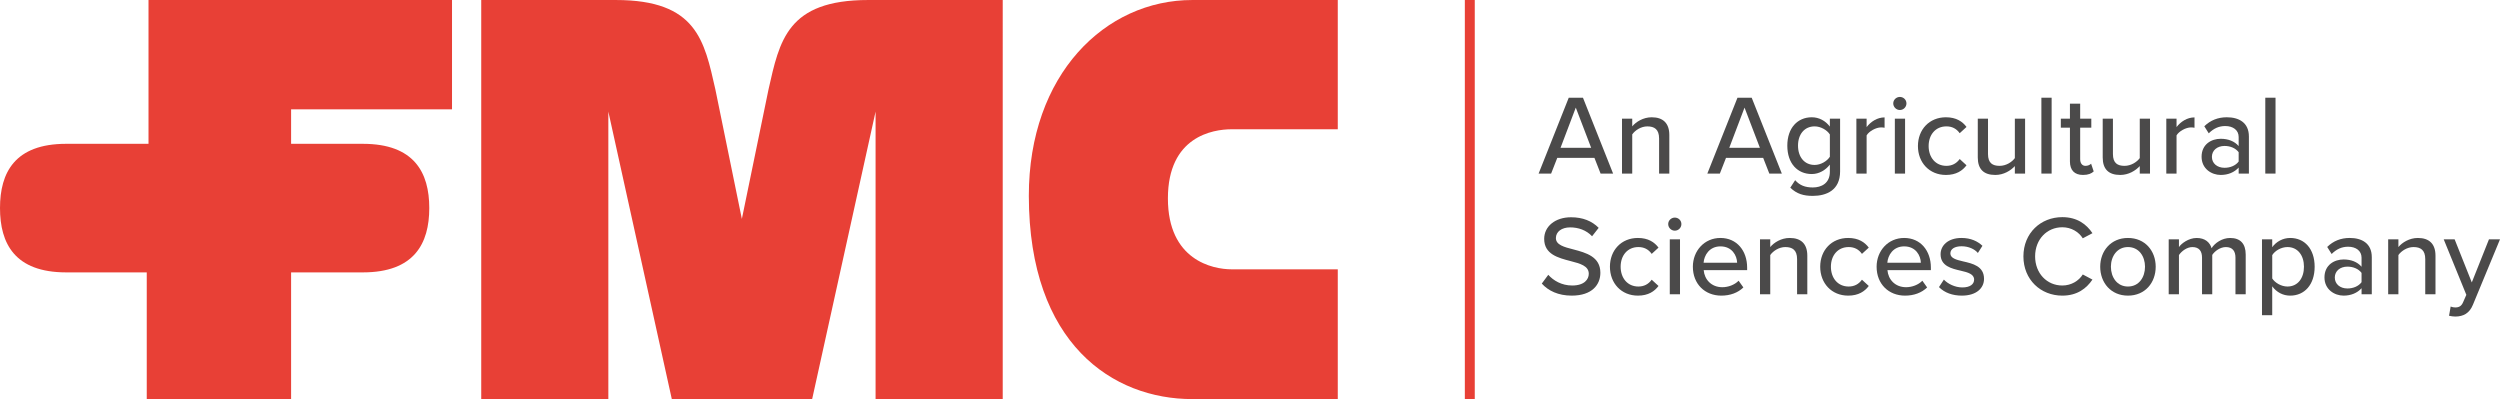 <?xml version="1.0" encoding="utf-8"?>
<!-- Generator: Adobe Illustrator 16.0.0, SVG Export Plug-In . SVG Version: 6.00 Build 0)  -->
<!DOCTYPE svg PUBLIC "-//W3C//DTD SVG 1.1//EN" "http://www.w3.org/Graphics/SVG/1.1/DTD/svg11.dtd">
<svg version="1.1" id="Capa_1" xmlns="http://www.w3.org/2000/svg" xmlns:xlink="http://www.w3.org/1999/xlink" x="0px" y="0px"
	 width="208.776px" height="33.331px" viewBox="0 0 208.776 33.331" enable-background="new 0 0 208.776 33.331"
	 xml:space="preserve">
<g>
	<rect x="122.329" fill="#E84036" width="0.829" height="33.331"/>
	<path fill="#4B4A4A" d="M130.322,12.341h2.556l-1.283-3.354L130.322,12.341z M133.153,13.186h-3.106l-0.513,1.311h-1.045
		l2.517-6.336h1.188l2.517,6.336h-1.045L133.153,13.186z"/>
	<path fill="#4B4A4A" d="M144.413,12.341h2.556l-1.282-3.354L144.413,12.341z M147.244,13.186h-3.106l-0.513,1.311h-1.045
		l2.517-6.336h1.188l2.517,6.336h-1.045L147.244,13.186z"/>
	<rect x="170.477" y="8.16" fill="#4B4A4A" width="0.855" height="6.336"/>
	<rect x="189.176" y="8.16" fill="#4B4A4A" width="0.854" height="6.336"/>
	<path fill="#4B4A4A" d="M138.551,11.562c0-0.76-0.391-1.007-0.979-1.007c-0.531,0-1.016,0.323-1.263,0.665v3.277h-0.855V9.908
		h0.855v0.646c0.305-0.371,0.912-0.76,1.625-0.76c0.968,0,1.472,0.513,1.472,1.482v3.22h-0.854V11.562z"/>
	<path fill="#4B4A4A" d="M152.813,11.229c-0.238-0.371-0.76-0.675-1.273-0.675c-0.854,0-1.387,0.665-1.387,1.605
		c0,0.95,0.532,1.615,1.387,1.615c0.514,0,1.035-0.313,1.273-0.684V11.229z M149.915,15.047c0.381,0.437,0.846,0.608,1.473,0.608
		c0.712,0,1.425-0.342,1.425-1.311v-0.598c-0.353,0.456-0.894,0.788-1.51,0.788c-1.188,0-2.043-0.874-2.043-2.375
		c0-1.472,0.854-2.365,2.043-2.365c0.598,0,1.139,0.285,1.51,0.779V9.908h0.854v4.408c0,1.577-1.148,2.042-2.279,2.042
		c-0.77,0-1.33-0.161-1.881-0.684L149.915,15.047z"/>
	<path fill="#4B4A4A" d="M155.027,9.909h0.855v0.703c0.351-0.456,0.893-0.808,1.5-0.808v0.865c-0.085-0.019-0.181-0.029-0.294-0.029
		c-0.428,0-1.008,0.323-1.206,0.665v3.192h-0.855V9.909z"/>
	<path fill="#4B4A4A" d="M158.239,9.909h0.854v4.588h-0.854V9.909z M158.106,8.636c0-0.304,0.256-0.542,0.551-0.542
		c0.304,0,0.551,0.238,0.551,0.542c0,0.304-0.247,0.551-0.551,0.551C158.362,9.187,158.106,8.939,158.106,8.636"/>
	<path fill="#4B4A4A" d="M162.504,9.794c0.865,0,1.388,0.361,1.72,0.807l-0.569,0.523c-0.276-0.389-0.647-0.57-1.112-0.57
		c-0.902,0-1.482,0.693-1.482,1.643c0,0.95,0.58,1.653,1.482,1.653c0.465,0,0.836-0.19,1.112-0.57l0.569,0.523
		c-0.332,0.446-0.854,0.807-1.72,0.807c-1.387,0-2.337-1.035-2.337-2.413C160.167,10.82,161.117,9.794,162.504,9.794"/>
	<path fill="#4B4A4A" d="M168.262,13.869c-0.352,0.38-0.931,0.741-1.634,0.741c-0.979,0-1.463-0.494-1.463-1.463V9.908h0.854v2.954
		c0,0.76,0.38,0.988,0.97,0.988c0.531,0,1.016-0.304,1.272-0.646V9.908h0.855v4.588h-0.855V13.869z"/>
	<path fill="#4B4A4A" d="M172.861,13.48v-2.821h-0.76v-0.75h0.76V8.655h0.855v1.254h0.93v0.75h-0.93v2.631
		c0,0.323,0.151,0.561,0.445,0.561c0.199,0,0.38-0.086,0.467-0.181l0.218,0.646c-0.18,0.171-0.446,0.294-0.894,0.294
		C173.231,14.61,172.861,14.202,172.861,13.48"/>
	<path fill="#4B4A4A" d="M178.694,13.869c-0.352,0.38-0.931,0.741-1.634,0.741c-0.979,0-1.462-0.494-1.462-1.463V9.908h0.854v2.954
		c0,0.76,0.38,0.988,0.968,0.988c0.532,0,1.018-0.304,1.273-0.646V9.908h0.855v4.588h-0.855V13.869z"/>
	<path fill="#4B4A4A" d="M180.909,9.909h0.855v0.703c0.351-0.456,0.893-0.808,1.5-0.808v0.865c-0.086-0.019-0.181-0.029-0.294-0.029
		c-0.428,0-1.008,0.323-1.206,0.665v3.192h-0.855V9.909z"/>
	<path fill="#4B4A4A" d="M186.951,12.711c-0.256-0.342-0.703-0.523-1.177-0.523c-0.618,0-1.057,0.371-1.057,0.912
		c0,0.542,0.438,0.912,1.057,0.912c0.474,0,0.921-0.181,1.177-0.523V12.711z M186.951,13.993c-0.361,0.399-0.884,0.617-1.5,0.617
		c-0.761,0-1.596-0.513-1.596-1.52c0-1.044,0.825-1.5,1.596-1.5c0.616,0,1.149,0.199,1.5,0.608v-0.76
		c0-0.57-0.466-0.912-1.121-0.912c-0.522,0-0.969,0.199-1.377,0.608l-0.371-0.589c0.513-0.503,1.14-0.751,1.881-0.751
		c0.998,0,1.843,0.437,1.843,1.606v3.096h-0.854V13.993z"/>
	<path fill="#E84036" d="M111.719,33.328h-12.15c-6.613,0-13.639-4.583-13.651-16.968C85.911,6.221,92.295,0.001,99.568,0.001h12.15
		v10.794h-8.867c-1.585,0-5.319,0.616-5.319,5.774c0,5.156,3.734,5.922,5.319,5.922h8.867V33.328z"/>
	<path fill="#E84036" d="M30.304,22.747c4.287,0,5.545-2.408,5.545-5.373c0-2.963-1.258-5.364-5.545-5.364H24.31V9.133h13.438V0.002
		H12.402V12.01H5.527C1.238,12.01,0,14.411,0,17.374c0,2.965,1.238,5.373,5.527,5.373h6.728v10.581H24.31V22.747H30.304z"/>
	<path fill="#E84036" d="M67.823,33.328L73.12,9.32v24.008h10.618V0.001H72.492c-6.757,0-7.392,3.398-8.312,7.463l-2.227,10.818
		L59.74,7.464c-0.922-4.065-1.547-7.463-8.309-7.463H40.188v33.327h10.615V9.32l5.3,24.008H67.823z"/>
	<path fill="#4B4A4A" d="M129.297,22.95c0.427,0.475,1.11,0.893,1.995,0.893c1.025,0,1.387-0.522,1.387-0.978
		c0-0.665-0.723-0.855-1.529-1.064c-1.017-0.266-2.195-0.561-2.195-1.852c0-1.045,0.922-1.805,2.242-1.805
		c0.979,0,1.747,0.313,2.309,0.883l-0.551,0.703c-0.484-0.513-1.149-0.741-1.834-0.741c-0.702,0-1.188,0.361-1.188,0.893
		c0,0.57,0.684,0.75,1.473,0.95c1.035,0.275,2.242,0.598,2.242,1.947c0,0.988-0.684,1.909-2.394,1.909
		c-1.13,0-1.957-0.408-2.498-1.006L129.297,22.95z"/>
	<path fill="#4B4A4A" d="M136.783,19.872c0.865,0,1.388,0.361,1.72,0.807l-0.569,0.523c-0.276-0.389-0.647-0.57-1.112-0.57
		c-0.902,0-1.482,0.693-1.482,1.643c0,0.95,0.58,1.653,1.482,1.653c0.465,0,0.836-0.19,1.112-0.57l0.569,0.523
		c-0.332,0.446-0.854,0.807-1.72,0.807c-1.387,0-2.337-1.035-2.337-2.413C134.446,20.898,135.396,19.872,136.783,19.872"/>
	<path fill="#4B4A4A" d="M139.444,19.986h0.854v4.588h-0.854V19.986z M139.312,18.713c0-0.304,0.257-0.542,0.551-0.542
		c0.304,0,0.551,0.238,0.551,0.542s-0.247,0.551-0.551,0.551C139.568,19.265,139.312,19.018,139.312,18.713"/>
	<path fill="#4B4A4A" d="M142.267,21.943h2.802c-0.02-0.608-0.427-1.368-1.396-1.368C142.751,20.575,142.313,21.316,142.267,21.943
		 M143.672,19.872c1.377,0,2.232,1.073,2.232,2.479v0.209h-3.628c0.065,0.779,0.636,1.425,1.557,1.425
		c0.485,0,1.016-0.19,1.359-0.541l0.398,0.56c-0.456,0.446-1.103,0.684-1.843,0.684c-1.368,0-2.375-0.969-2.375-2.413
		C141.373,20.945,142.332,19.872,143.672,19.872"/>
	<path fill="#4B4A4A" d="M150.075,21.639c0-0.76-0.39-1.007-0.979-1.007c-0.531,0-1.016,0.323-1.262,0.665v3.277h-0.856v-4.588
		h0.856v0.646c0.304-0.371,0.91-0.76,1.624-0.76c0.969,0,1.472,0.513,1.472,1.482v3.22h-0.855V21.639z"/>
	<path fill="#4B4A4A" d="M154.343,19.872c0.863,0,1.387,0.361,1.719,0.807l-0.57,0.523c-0.274-0.389-0.646-0.57-1.11-0.57
		c-0.903,0-1.482,0.693-1.482,1.643c0,0.95,0.579,1.653,1.482,1.653c0.465,0,0.836-0.19,1.11-0.57l0.57,0.523
		c-0.332,0.446-0.855,0.807-1.719,0.807c-1.388,0-2.337-1.035-2.337-2.413C152.006,20.898,152.955,19.872,154.343,19.872"/>
	<path fill="#4B4A4A" d="M157.611,21.943h2.802c-0.02-0.608-0.427-1.368-1.396-1.368C158.096,20.575,157.658,21.316,157.611,21.943
		 M159.017,19.872c1.377,0,2.232,1.073,2.232,2.479v0.209h-3.628c0.065,0.779,0.636,1.425,1.557,1.425
		c0.485,0,1.017-0.19,1.359-0.541l0.399,0.56c-0.457,0.446-1.104,0.684-1.844,0.684c-1.368,0-2.375-0.969-2.375-2.413
		C156.718,20.945,157.677,19.872,159.017,19.872"/>
	<path fill="#4B4A4A" d="M162.334,23.349c0.313,0.342,0.921,0.655,1.539,0.655c0.645,0,0.986-0.266,0.986-0.655
		c0-0.456-0.521-0.608-1.11-0.741c-0.779-0.18-1.69-0.389-1.69-1.377c0-0.731,0.626-1.359,1.747-1.359
		c0.789,0,1.359,0.285,1.748,0.656l-0.38,0.598c-0.267-0.323-0.779-0.56-1.359-0.56c-0.579,0-0.939,0.228-0.939,0.598
		c0,0.399,0.493,0.532,1.063,0.665c0.798,0.181,1.748,0.399,1.748,1.454c0,0.788-0.646,1.405-1.853,1.405
		c-0.77,0-1.443-0.237-1.909-0.712L162.334,23.349z"/>
	<path fill="#4B4A4A" d="M168.976,21.411c0-1.947,1.444-3.277,3.248-3.277c1.244,0,2.023,0.598,2.517,1.339l-0.807,0.428
		c-0.333-0.532-0.96-0.922-1.71-0.922c-1.282,0-2.271,1.007-2.271,2.432c0,1.415,0.988,2.432,2.271,2.432
		c0.75,0,1.377-0.39,1.71-0.922l0.807,0.428c-0.503,0.741-1.272,1.339-2.517,1.339C170.42,24.688,168.976,23.358,168.976,21.411"/>
	<path fill="#4B4A4A" d="M179.131,22.275c0-0.864-0.503-1.643-1.425-1.643c-0.911,0-1.424,0.779-1.424,1.643
		c0,0.874,0.513,1.653,1.424,1.653C178.628,23.929,179.131,23.149,179.131,22.275 M175.389,22.275c0-1.32,0.894-2.403,2.317-2.403
		c1.435,0,2.317,1.083,2.317,2.403c0,1.33-0.883,2.413-2.317,2.413C176.282,24.688,175.389,23.605,175.389,22.275"/>
	<path fill="#4B4A4A" d="M186.685,21.516c0-0.532-0.237-0.883-0.798-0.883c-0.465,0-0.922,0.323-1.141,0.655v3.287h-0.854v-3.059
		c0-0.532-0.229-0.883-0.807-0.883c-0.447,0-0.894,0.332-1.12,0.665v3.277h-0.856v-4.588h0.856v0.646
		c0.188-0.285,0.797-0.76,1.48-0.76c0.693,0,1.103,0.361,1.244,0.855c0.267-0.428,0.874-0.855,1.548-0.855
		c0.846,0,1.303,0.465,1.303,1.387v3.315h-0.855V21.516z"/>
	<path fill="#4B4A4A" d="M191.027,20.632c-0.522,0-1.044,0.304-1.272,0.674v1.948c0.229,0.361,0.75,0.674,1.272,0.674
		c0.856,0,1.378-0.693,1.378-1.653C192.405,21.326,191.884,20.632,191.027,20.632 M188.9,26.322v-6.336h0.854v0.656
		c0.332-0.456,0.884-0.77,1.5-0.77c1.197,0,2.043,0.903,2.043,2.403c0,1.501-0.846,2.413-2.043,2.413c-0.598,0-1.13-0.275-1.5-0.779
		v2.413H188.9z"/>
	<path fill="#4B4A4A" d="M197.214,22.789c-0.257-0.342-0.703-0.523-1.178-0.523c-0.618,0-1.056,0.371-1.056,0.912
		c0,0.542,0.438,0.912,1.056,0.912c0.475,0,0.921-0.181,1.178-0.523V22.789z M197.214,24.071c-0.361,0.399-0.885,0.617-1.5,0.617
		c-0.762,0-1.597-0.513-1.597-1.52c0-1.045,0.826-1.5,1.597-1.5c0.615,0,1.148,0.199,1.5,0.608v-0.76
		c0-0.57-0.467-0.912-1.121-0.912c-0.522,0-0.97,0.199-1.377,0.608l-0.371-0.589c0.513-0.503,1.14-0.751,1.881-0.751
		c0.998,0,1.843,0.437,1.843,1.606v3.096h-0.854V24.071z"/>
	<path fill="#4B4A4A" d="M202.534,21.639c0-0.76-0.39-1.007-0.979-1.007c-0.531,0-1.016,0.323-1.263,0.665v3.277h-0.855v-4.588
		h0.855v0.646c0.304-0.371,0.911-0.76,1.625-0.76c0.968,0,1.472,0.513,1.472,1.482v3.22h-0.855V21.639z"/>
	<path fill="#4B4A4A" d="M205.034,25.676c0.313,0,0.522-0.105,0.665-0.447l0.266-0.607l-1.89-4.636h0.912l1.434,3.6l1.434-3.6h0.922
		l-2.261,5.462c-0.294,0.722-0.798,0.978-1.463,0.988c-0.142,0-0.398-0.029-0.532-0.067l0.134-0.769
		C204.758,25.647,204.92,25.676,205.034,25.676"/>
</g>
</svg>
